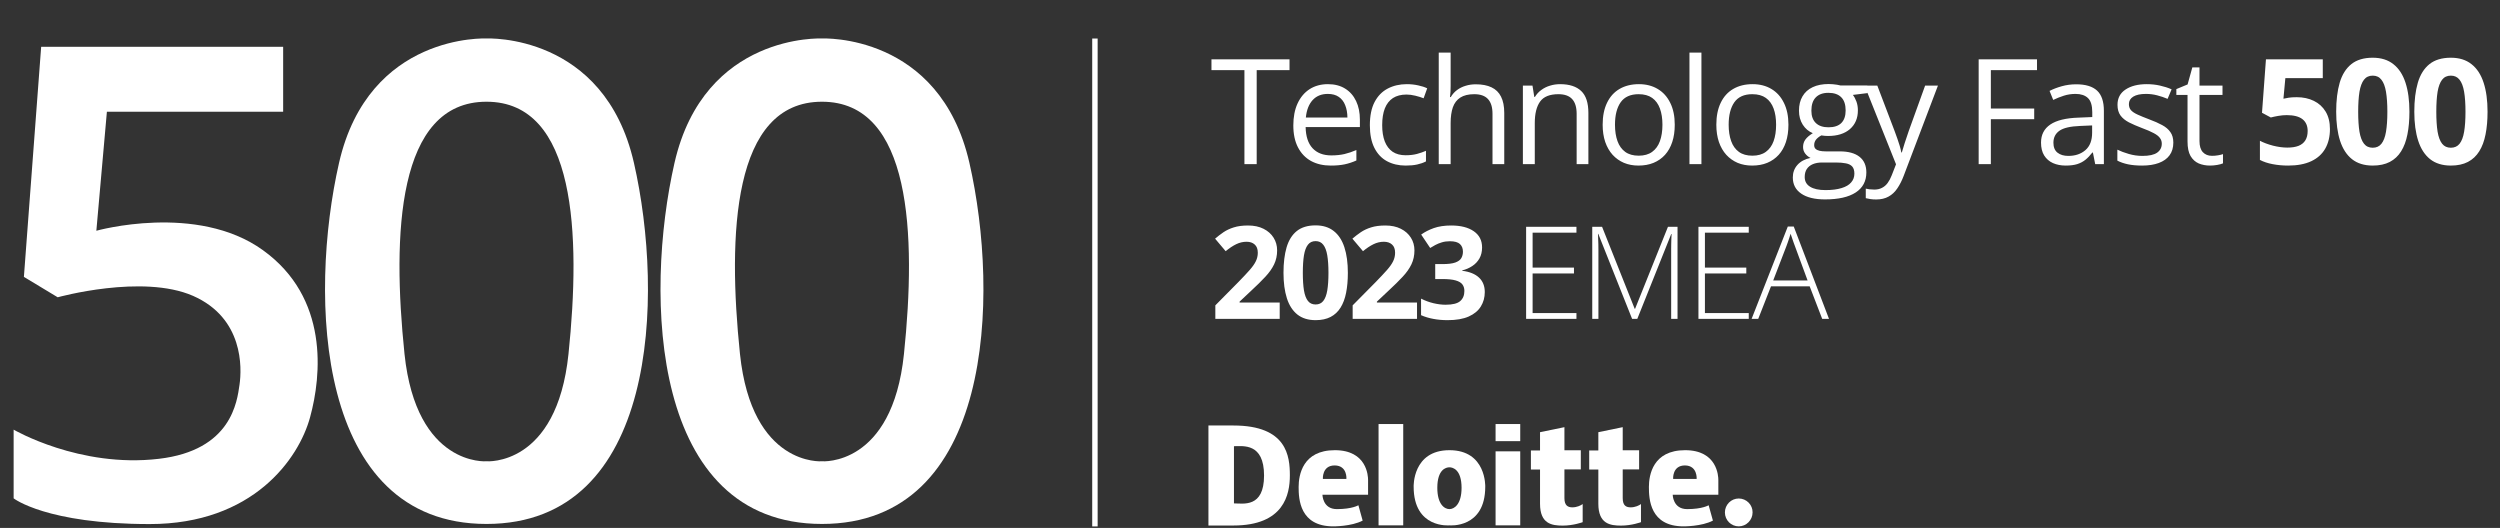 <svg width="161" height="34" viewBox="0 0 161 34" fill="none" xmlns="http://www.w3.org/2000/svg">
<rect x="0" y="0" width="161" height="34" fill="#333333" stroke="none"/>
<path d="M16.931 16.11C12.679 13.046 6.205 14.86 6.205 14.86L6.884 7.197H18.235V3.014H2.651L1.539 17.831L3.716 19.145C3.716 19.145 9.171 17.628 12.431 19.053C15.691 20.487 15.581 23.699 15.425 24.773C15.269 25.846 14.92 29.002 10.227 29.548C5.121 30.15 0.878 27.669 0.878 27.669V32.093C0.878 32.093 2.981 33.75 9.639 33.75C16.288 33.75 19.245 29.548 19.971 26.864C20.706 24.18 21.192 19.173 16.931 16.11Z" fill="white"/>
<path d="M62.431 10.493C60.52 2.108 52.935 2.479 52.935 2.479C52.935 2.479 45.358 2.108 43.439 10.484C41.483 19.064 41.905 33.742 52.935 33.742C63.964 33.742 64.387 19.073 62.431 10.493ZM58.215 22.794C57.462 30.068 52.935 29.707 52.935 29.707C52.935 29.707 48.417 30.068 47.654 22.794C46.855 15.102 47.168 6.551 52.935 6.551C58.702 6.551 59.014 15.112 58.215 22.794Z" fill="white"/>
<path d="M40.826 10.493C38.916 2.108 31.33 2.479 31.33 2.479C31.33 2.479 23.754 2.108 21.835 10.484C19.878 19.064 20.301 33.742 31.33 33.742C42.36 33.742 42.782 19.073 40.826 10.493ZM36.611 22.794C35.858 30.068 31.33 29.707 31.33 29.707C31.33 29.707 26.812 30.068 26.05 22.794C25.251 15.102 25.563 6.551 31.33 6.551C37.098 6.551 37.41 15.112 36.611 22.794Z" fill="white"/>
<path d="M79.431 27.402H77.823V30.623V33.843H79.431C82.691 33.843 83.067 31.844 83.067 30.623C83.067 29.392 82.893 27.402 79.431 27.402ZM79.467 32.418C79.467 30.623 79.467 30.623 79.467 30.623C79.467 30.623 79.467 30.623 79.467 28.735C80.055 28.735 81.405 28.512 81.405 30.623C81.405 32.724 80.055 32.418 79.467 32.418Z" fill="white"/>
<path d="M85.964 28.992C83.889 28.992 83.632 30.593 83.632 31.362C83.632 32.13 83.696 33.898 85.864 33.898C85.864 33.898 87.029 33.907 87.755 33.527L87.48 32.537C87.48 32.537 87.085 32.787 86.093 32.787C85.175 32.787 85.165 31.861 85.165 31.861H88.104C88.104 31.861 88.104 31.149 88.104 30.908C88.104 30.668 88.04 28.992 85.964 28.992ZM86.708 30.843H85.193C85.193 30.843 85.129 29.974 85.955 29.974C86.782 29.983 86.708 30.843 86.708 30.843Z" fill="white"/>
<path d="M108.521 28.992C106.445 28.992 106.189 30.593 106.189 31.362C106.189 32.13 106.252 33.898 108.42 33.898C108.42 33.898 109.586 33.907 110.312 33.527L110.036 32.537C110.036 32.537 109.642 32.787 108.65 32.787C107.731 32.787 107.722 31.861 107.722 31.861H110.661C110.661 31.861 110.661 31.149 110.661 30.908C110.661 30.668 110.597 28.992 108.521 28.992ZM109.265 30.843H107.75C107.75 30.843 107.685 29.974 108.512 29.974C109.329 29.983 109.265 30.843 109.265 30.843Z" fill="white"/>
<path d="M90.368 27.308H88.779V33.833H90.368V27.308Z" fill="white"/>
<path d="M97.903 27.308H96.315V28.41H97.903V27.308Z" fill="white"/>
<path d="M97.903 29.066H96.315V33.833H97.903V29.066Z" fill="white"/>
<path d="M93.344 28.992C90.957 28.992 91.039 31.343 91.039 31.343C91.039 34.055 93.344 33.833 93.344 33.833C93.344 33.833 95.65 34.055 95.65 31.343C95.65 31.343 95.731 28.992 93.344 28.992ZM93.344 32.787C93.031 32.787 92.563 32.481 92.563 31.417C92.563 30.242 93.115 30.094 93.344 30.094C93.564 30.094 94.125 30.242 94.125 31.417C94.125 32.472 93.657 32.787 93.344 32.787Z" fill="white"/>
<path d="M100.749 32.081C100.749 31.887 100.749 31.1 100.749 30.23H101.804V28.999H100.749C100.749 28.175 100.749 27.509 100.749 27.509L99.178 27.833C99.178 27.833 99.178 28.323 99.178 29.008H98.59V30.239H99.178C99.178 31.072 99.178 31.924 99.178 32.442C99.178 33.738 99.94 33.849 100.639 33.849C101.336 33.849 101.924 33.627 101.924 33.627V32.461C101.804 32.553 101.547 32.673 101.263 32.673C100.978 32.673 100.749 32.562 100.749 32.081Z" fill="white"/>
<path d="M104.503 32.081C104.503 31.887 104.503 31.1 104.503 30.23H105.559V28.999H104.503C104.503 28.175 104.503 27.509 104.503 27.509L102.933 27.833C102.933 27.833 102.933 28.323 102.933 29.008H102.345V30.239H102.933C102.933 31.072 102.933 31.924 102.933 32.442C102.933 33.738 103.695 33.849 104.393 33.849C105.091 33.849 105.679 33.627 105.679 33.627V32.461C105.559 32.553 105.302 32.673 105.017 32.673C104.723 32.673 104.503 32.562 104.503 32.081Z" fill="white"/>
<path d="M111.975 32.103C111.479 32.103 111.084 32.51 111.084 33.001C111.084 33.501 111.488 33.898 111.975 33.898C112.462 33.898 112.866 33.491 112.866 33.001C112.875 32.51 112.471 32.103 111.975 32.103Z" fill="white"/>
<path d="M70.688 2.481H70.339V33.902H70.688V2.481Z" fill="white"/>
<path d="M80.931 10.571H80.141V4.515H78.018V3.823H83.045V4.515H80.931V10.571ZM85.519 5.42C85.95 5.42 86.319 5.515 86.626 5.706C86.934 5.897 87.17 6.165 87.333 6.509C87.496 6.851 87.577 7.251 87.577 7.709V8.185H84.083C84.093 8.778 84.24 9.231 84.526 9.542C84.813 9.852 85.216 10.008 85.736 10.008C86.056 10.008 86.339 9.978 86.585 9.92C86.831 9.862 87.087 9.775 87.351 9.662V10.335C87.096 10.449 86.842 10.532 86.59 10.585C86.34 10.637 86.045 10.663 85.704 10.663C85.217 10.663 84.793 10.565 84.43 10.368C84.07 10.168 83.79 9.875 83.59 9.491C83.39 9.106 83.29 8.635 83.29 8.078C83.29 7.534 83.38 7.063 83.562 6.666C83.746 6.266 84.005 5.958 84.337 5.743C84.673 5.528 85.067 5.42 85.519 5.42ZM85.51 6.048C85.1 6.048 84.774 6.182 84.531 6.449C84.288 6.717 84.143 7.091 84.097 7.571H86.774C86.771 7.269 86.724 7.005 86.631 6.777C86.542 6.546 86.405 6.368 86.22 6.242C86.036 6.112 85.799 6.048 85.51 6.048ZM90.527 10.663C90.072 10.663 89.67 10.569 89.322 10.382C88.975 10.194 88.704 9.908 88.51 9.523C88.316 9.138 88.219 8.654 88.219 8.069C88.219 7.457 88.321 6.957 88.524 6.569C88.73 6.178 89.013 5.889 89.373 5.702C89.733 5.514 90.142 5.42 90.601 5.42C90.853 5.42 91.096 5.446 91.33 5.498C91.567 5.548 91.761 5.611 91.912 5.688L91.681 6.329C91.527 6.268 91.349 6.212 91.145 6.163C90.945 6.114 90.758 6.089 90.582 6.089C90.232 6.089 89.939 6.165 89.705 6.315C89.475 6.466 89.301 6.688 89.184 6.98C89.07 7.272 89.013 7.632 89.013 8.06C89.013 8.469 89.069 8.818 89.179 9.108C89.293 9.397 89.461 9.618 89.682 9.772C89.907 9.923 90.187 9.998 90.522 9.998C90.79 9.998 91.032 9.971 91.247 9.915C91.462 9.857 91.658 9.789 91.833 9.712V10.395C91.664 10.482 91.475 10.548 91.265 10.594C91.059 10.64 90.813 10.663 90.527 10.663ZM93.421 3.389V5.535C93.421 5.658 93.418 5.783 93.412 5.909C93.406 6.032 93.395 6.146 93.38 6.251H93.43C93.535 6.072 93.667 5.923 93.827 5.803C93.99 5.68 94.175 5.588 94.381 5.526C94.587 5.462 94.806 5.429 95.037 5.429C95.443 5.429 95.781 5.494 96.052 5.623C96.326 5.752 96.531 5.952 96.666 6.223C96.804 6.494 96.874 6.845 96.874 7.275V10.571H96.117V7.326C96.117 6.905 96.02 6.589 95.826 6.38C95.635 6.171 95.341 6.066 94.944 6.066C94.569 6.066 94.269 6.138 94.044 6.283C93.823 6.425 93.663 6.634 93.564 6.911C93.469 7.188 93.421 7.526 93.421 7.926V10.571H92.655V3.389H93.421ZM100.469 5.42C101.069 5.42 101.523 5.568 101.831 5.863C102.139 6.155 102.292 6.626 102.292 7.275V10.571H101.536V7.326C101.536 6.905 101.439 6.589 101.245 6.38C101.054 6.171 100.76 6.066 100.363 6.066C99.803 6.066 99.409 6.225 99.182 6.542C98.954 6.858 98.84 7.318 98.84 7.922V10.571H98.074V5.512H98.692L98.808 6.242H98.849C98.957 6.063 99.094 5.914 99.26 5.794C99.426 5.671 99.612 5.578 99.819 5.517C100.025 5.452 100.242 5.42 100.469 5.42ZM107.854 8.032C107.854 8.448 107.801 8.818 107.693 9.145C107.585 9.471 107.43 9.746 107.227 9.971C107.024 10.195 106.777 10.368 106.488 10.488C106.202 10.605 105.877 10.663 105.514 10.663C105.176 10.663 104.865 10.605 104.582 10.488C104.302 10.368 104.059 10.195 103.853 9.971C103.65 9.746 103.491 9.471 103.377 9.145C103.267 8.818 103.211 8.448 103.211 8.032C103.211 7.478 103.305 7.008 103.493 6.62C103.681 6.229 103.948 5.932 104.296 5.729C104.647 5.523 105.064 5.42 105.547 5.42C106.008 5.42 106.411 5.523 106.756 5.729C107.104 5.935 107.373 6.234 107.564 6.625C107.758 7.012 107.854 7.482 107.854 8.032ZM104.005 8.032C104.005 8.438 104.059 8.791 104.167 9.089C104.274 9.388 104.441 9.618 104.665 9.782C104.89 9.945 105.179 10.026 105.533 10.026C105.884 10.026 106.171 9.945 106.396 9.782C106.624 9.618 106.791 9.388 106.899 9.089C107.007 8.791 107.061 8.438 107.061 8.032C107.061 7.629 107.007 7.282 106.899 6.989C106.791 6.694 106.625 6.466 106.401 6.306C106.176 6.146 105.885 6.066 105.528 6.066C105.002 6.066 104.616 6.24 104.37 6.588C104.127 6.935 104.005 7.417 104.005 8.032ZM109.572 10.571H108.801V3.389H109.572V10.571ZM115.175 8.032C115.175 8.448 115.121 8.818 115.014 9.145C114.906 9.471 114.751 9.746 114.548 9.971C114.344 10.195 114.098 10.368 113.809 10.488C113.523 10.605 113.198 10.663 112.835 10.663C112.497 10.663 112.186 10.605 111.903 10.488C111.623 10.368 111.38 10.195 111.174 9.971C110.971 9.746 110.812 9.471 110.698 9.145C110.588 8.818 110.532 8.448 110.532 8.032C110.532 7.478 110.626 7.008 110.814 6.62C111.001 6.229 111.269 5.932 111.617 5.729C111.968 5.523 112.384 5.42 112.868 5.42C113.329 5.42 113.732 5.523 114.077 5.729C114.424 5.935 114.694 6.234 114.884 6.625C115.078 7.012 115.175 7.482 115.175 8.032ZM111.326 8.032C111.326 8.438 111.38 8.791 111.488 9.089C111.595 9.388 111.761 9.618 111.986 9.782C112.211 9.945 112.5 10.026 112.854 10.026C113.204 10.026 113.492 9.945 113.717 9.782C113.944 9.618 114.112 9.388 114.22 9.089C114.328 8.791 114.381 8.438 114.381 8.032C114.381 7.629 114.328 7.282 114.22 6.989C114.112 6.694 113.946 6.466 113.721 6.306C113.497 6.146 113.206 6.066 112.849 6.066C112.323 6.066 111.937 6.24 111.691 6.588C111.448 6.935 111.326 7.417 111.326 8.032ZM117.534 12.842C116.869 12.842 116.357 12.717 115.997 12.468C115.637 12.222 115.457 11.875 115.457 11.429C115.457 11.112 115.557 10.842 115.757 10.617C115.96 10.392 116.24 10.243 116.597 10.169C116.465 10.108 116.351 10.015 116.256 9.892C116.163 9.769 116.117 9.628 116.117 9.468C116.117 9.283 116.168 9.122 116.269 8.983C116.374 8.842 116.533 8.706 116.745 8.577C116.48 8.469 116.265 8.288 116.099 8.032C115.936 7.774 115.854 7.474 115.854 7.132C115.854 6.769 115.929 6.46 116.08 6.205C116.231 5.946 116.449 5.749 116.736 5.614C117.022 5.478 117.368 5.411 117.774 5.411C117.863 5.411 117.953 5.415 118.042 5.425C118.134 5.431 118.222 5.442 118.305 5.457C118.388 5.469 118.46 5.485 118.522 5.503H120.257V5.997L119.325 6.112C119.417 6.232 119.494 6.377 119.556 6.546C119.617 6.715 119.648 6.903 119.648 7.109C119.648 7.614 119.477 8.015 119.136 8.314C118.794 8.609 118.325 8.757 117.728 8.757C117.586 8.757 117.442 8.745 117.294 8.72C117.143 8.803 117.028 8.895 116.948 8.997C116.871 9.098 116.833 9.215 116.833 9.348C116.833 9.446 116.862 9.525 116.92 9.583C116.982 9.642 117.07 9.685 117.183 9.712C117.297 9.737 117.434 9.749 117.594 9.749H118.485C119.036 9.749 119.457 9.865 119.75 10.095C120.045 10.326 120.193 10.663 120.193 11.106C120.193 11.666 119.965 12.095 119.51 12.394C119.054 12.692 118.396 12.842 117.534 12.842ZM117.557 12.242C117.976 12.242 118.322 12.198 118.596 12.112C118.873 12.029 119.079 11.908 119.214 11.748C119.353 11.591 119.422 11.403 119.422 11.185C119.422 10.982 119.376 10.828 119.283 10.723C119.191 10.622 119.056 10.554 118.877 10.52C118.699 10.483 118.48 10.465 118.222 10.465H117.345C117.117 10.465 116.919 10.5 116.749 10.571C116.58 10.642 116.449 10.746 116.357 10.885C116.268 11.023 116.223 11.195 116.223 11.402C116.223 11.675 116.339 11.883 116.569 12.025C116.8 12.169 117.13 12.242 117.557 12.242ZM117.756 8.198C118.122 8.198 118.397 8.106 118.582 7.922C118.766 7.737 118.859 7.468 118.859 7.114C118.859 6.735 118.765 6.452 118.577 6.265C118.39 6.074 118.113 5.978 117.746 5.978C117.396 5.978 117.125 6.077 116.934 6.274C116.746 6.468 116.653 6.752 116.653 7.128C116.653 7.472 116.748 7.737 116.939 7.922C117.13 8.106 117.402 8.198 117.756 8.198ZM120.078 5.512H120.899L122.016 8.448C122.081 8.62 122.141 8.786 122.196 8.946C122.251 9.103 122.301 9.254 122.344 9.398C122.387 9.543 122.421 9.683 122.445 9.818H122.478C122.521 9.665 122.582 9.463 122.662 9.214C122.742 8.962 122.828 8.705 122.921 8.443L123.978 5.512H124.804L122.602 11.314C122.485 11.625 122.348 11.895 122.191 12.126C122.038 12.357 121.85 12.534 121.628 12.657C121.407 12.783 121.139 12.846 120.825 12.846C120.681 12.846 120.553 12.837 120.442 12.819C120.331 12.803 120.236 12.785 120.156 12.763V12.149C120.224 12.165 120.305 12.178 120.401 12.191C120.499 12.203 120.601 12.209 120.705 12.209C120.896 12.209 121.061 12.172 121.199 12.098C121.341 12.028 121.462 11.923 121.564 11.785C121.665 11.646 121.753 11.482 121.827 11.291L122.104 10.58L120.078 5.512ZM128.211 10.571H127.426V3.823H131.183V4.515H128.211V6.989H131.003V7.677H128.211V10.571ZM133.708 5.429C134.311 5.429 134.759 5.565 135.051 5.835C135.344 6.106 135.49 6.538 135.49 7.132V10.571H134.931L134.783 9.823H134.747C134.605 10.008 134.457 10.163 134.303 10.289C134.15 10.412 133.971 10.506 133.768 10.571C133.568 10.632 133.322 10.663 133.03 10.663C132.722 10.663 132.448 10.609 132.208 10.502C131.971 10.394 131.783 10.231 131.645 10.012C131.51 9.794 131.442 9.517 131.442 9.182C131.442 8.677 131.642 8.289 132.042 8.018C132.442 7.748 133.051 7.6 133.87 7.575L134.742 7.538V7.229C134.742 6.792 134.648 6.486 134.46 6.311C134.273 6.135 134.008 6.048 133.667 6.048C133.402 6.048 133.15 6.086 132.91 6.163C132.67 6.24 132.442 6.331 132.227 6.435L131.991 5.854C132.219 5.737 132.48 5.637 132.776 5.554C133.071 5.471 133.382 5.429 133.708 5.429ZM134.733 8.078L133.962 8.111C133.331 8.135 132.887 8.238 132.628 8.42C132.37 8.602 132.24 8.858 132.24 9.191C132.24 9.48 132.328 9.694 132.503 9.832C132.679 9.971 132.911 10.04 133.2 10.04C133.65 10.04 134.017 9.915 134.303 9.666C134.59 9.417 134.733 9.043 134.733 8.545V8.078ZM139.962 9.186C139.962 9.509 139.881 9.782 139.718 10.003C139.558 10.222 139.327 10.386 139.025 10.497C138.727 10.608 138.37 10.663 137.955 10.663C137.601 10.663 137.295 10.635 137.036 10.58C136.778 10.525 136.552 10.446 136.358 10.345V9.638C136.564 9.74 136.81 9.832 137.096 9.915C137.382 9.998 137.675 10.04 137.973 10.04C138.41 10.04 138.727 9.969 138.924 9.828C139.121 9.686 139.219 9.494 139.219 9.251C139.219 9.112 139.179 8.991 139.099 8.886C139.022 8.778 138.892 8.675 138.707 8.577C138.522 8.475 138.267 8.365 137.941 8.245C137.618 8.122 137.338 8 137.101 7.88C136.867 7.757 136.685 7.608 136.556 7.432C136.43 7.257 136.367 7.029 136.367 6.749C136.367 6.322 136.539 5.994 136.884 5.766C137.232 5.535 137.687 5.42 138.25 5.42C138.555 5.42 138.839 5.451 139.104 5.512C139.372 5.571 139.621 5.651 139.852 5.752L139.593 6.366C139.384 6.277 139.161 6.202 138.924 6.14C138.687 6.078 138.445 6.048 138.199 6.048C137.845 6.048 137.573 6.106 137.382 6.223C137.195 6.34 137.101 6.5 137.101 6.703C137.101 6.86 137.144 6.989 137.23 7.091C137.319 7.192 137.461 7.288 137.655 7.377C137.849 7.466 138.104 7.571 138.421 7.691C138.738 7.808 139.012 7.929 139.242 8.055C139.473 8.178 139.65 8.329 139.773 8.508C139.899 8.683 139.962 8.909 139.962 9.186ZM142.45 10.035C142.577 10.035 142.706 10.025 142.838 10.003C142.97 9.982 143.078 9.955 143.161 9.925V10.52C143.072 10.56 142.947 10.594 142.787 10.622C142.63 10.649 142.477 10.663 142.326 10.663C142.058 10.663 141.815 10.617 141.597 10.525C141.378 10.429 141.203 10.269 141.07 10.045C140.941 9.82 140.877 9.509 140.877 9.112V6.112H140.157V5.738L140.881 5.438L141.186 4.34H141.647V5.512H143.129V6.112H141.647V9.089C141.647 9.406 141.72 9.643 141.864 9.8C142.012 9.957 142.207 10.035 142.45 10.035ZM147.911 6.26C148.324 6.26 148.69 6.338 149.01 6.495C149.333 6.652 149.587 6.883 149.771 7.188C149.956 7.492 150.048 7.868 150.048 8.314C150.048 8.8 149.947 9.22 149.744 9.574C149.544 9.925 149.244 10.194 148.844 10.382C148.447 10.569 147.951 10.663 147.357 10.663C147.004 10.663 146.67 10.632 146.356 10.571C146.045 10.512 145.773 10.422 145.539 10.299V9.066C145.773 9.189 146.053 9.294 146.379 9.38C146.708 9.463 147.017 9.505 147.307 9.505C147.59 9.505 147.828 9.468 148.022 9.394C148.216 9.317 148.362 9.2 148.461 9.043C148.562 8.883 148.613 8.68 148.613 8.434C148.613 8.105 148.502 7.852 148.281 7.677C148.059 7.502 147.719 7.414 147.261 7.414C147.085 7.414 146.902 7.431 146.711 7.465C146.524 7.498 146.367 7.532 146.24 7.566L145.673 7.262L145.927 3.823H149.587V5.032H147.177L147.053 6.357C147.157 6.335 147.271 6.314 147.394 6.292C147.517 6.271 147.69 6.26 147.911 6.26ZM155.167 7.197C155.167 7.742 155.124 8.228 155.038 8.655C154.955 9.083 154.819 9.446 154.632 9.745C154.447 10.043 154.204 10.271 153.902 10.428C153.601 10.585 153.235 10.663 152.804 10.663C152.262 10.663 151.818 10.526 151.47 10.252C151.122 9.975 150.866 9.578 150.699 9.062C150.533 8.542 150.45 7.92 150.45 7.197C150.45 6.468 150.526 5.845 150.676 5.328C150.83 4.808 151.079 4.409 151.424 4.132C151.769 3.855 152.229 3.717 152.804 3.717C153.342 3.717 153.786 3.855 154.133 4.132C154.484 4.406 154.744 4.803 154.913 5.323C155.083 5.84 155.167 6.465 155.167 7.197ZM151.867 7.197C151.867 7.711 151.895 8.14 151.95 8.485C152.009 8.826 152.106 9.083 152.241 9.255C152.376 9.428 152.564 9.514 152.804 9.514C153.041 9.514 153.227 9.429 153.362 9.26C153.501 9.088 153.599 8.831 153.658 8.489C153.716 8.145 153.746 7.714 153.746 7.197C153.746 6.683 153.716 6.254 153.658 5.909C153.599 5.565 153.501 5.306 153.362 5.134C153.227 4.958 153.041 4.871 152.804 4.871C152.564 4.871 152.376 4.958 152.241 5.134C152.106 5.306 152.009 5.565 151.95 5.909C151.895 6.254 151.867 6.683 151.867 7.197ZM160.198 7.197C160.198 7.742 160.155 8.228 160.069 8.655C159.986 9.083 159.851 9.446 159.663 9.745C159.478 10.043 159.235 10.271 158.934 10.428C158.632 10.585 158.266 10.663 157.835 10.663C157.294 10.663 156.849 10.526 156.501 10.252C156.154 9.975 155.897 9.578 155.731 9.062C155.564 8.542 155.481 7.92 155.481 7.197C155.481 6.468 155.557 5.845 155.708 5.328C155.861 4.808 156.111 4.409 156.455 4.132C156.8 3.855 157.26 3.717 157.835 3.717C158.374 3.717 158.817 3.855 159.164 4.132C159.515 4.406 159.775 4.803 159.944 5.323C160.114 5.84 160.198 6.465 160.198 7.197ZM156.898 7.197C156.898 7.711 156.926 8.14 156.981 8.485C157.04 8.826 157.137 9.083 157.272 9.255C157.408 9.428 157.595 9.514 157.835 9.514C158.072 9.514 158.258 9.429 158.394 9.26C158.532 9.088 158.631 8.831 158.689 8.489C158.748 8.145 158.777 7.714 158.777 7.197C158.777 6.683 158.748 6.254 158.689 5.909C158.631 5.565 158.532 5.306 158.394 5.134C158.258 4.958 158.072 4.871 157.835 4.871C157.595 4.871 157.408 4.958 157.272 5.134C157.137 5.306 157.04 5.565 156.981 5.909C156.926 6.254 156.898 6.683 156.898 7.197Z" fill="white"/>
<path d="M82.413 20.537H78.268V19.665L79.756 18.16C80.057 17.852 80.297 17.595 80.478 17.39C80.662 17.181 80.795 16.992 80.876 16.822C80.96 16.651 81.002 16.469 81.002 16.274C81.002 16.039 80.935 15.863 80.803 15.747C80.673 15.628 80.499 15.569 80.28 15.569C80.05 15.569 79.827 15.621 79.61 15.727C79.394 15.832 79.168 15.982 78.933 16.177L78.252 15.37C78.422 15.224 78.602 15.086 78.791 14.956C78.983 14.826 79.205 14.722 79.456 14.644C79.71 14.563 80.015 14.522 80.369 14.522C80.758 14.522 81.092 14.592 81.371 14.733C81.652 14.874 81.868 15.066 82.02 15.309C82.171 15.55 82.247 15.823 82.247 16.128C82.247 16.455 82.182 16.754 82.052 17.025C81.922 17.295 81.733 17.563 81.484 17.828C81.238 18.093 80.941 18.386 80.592 18.708L79.829 19.426V19.483H82.413V20.537ZM86.802 17.572C86.802 18.051 86.764 18.478 86.689 18.854C86.615 19.23 86.496 19.549 86.332 19.811C86.169 20.073 85.956 20.273 85.691 20.411C85.426 20.549 85.104 20.618 84.725 20.618C84.249 20.618 83.859 20.498 83.553 20.257C83.248 20.014 83.022 19.665 82.876 19.211C82.73 18.754 82.657 18.208 82.657 17.572C82.657 16.931 82.723 16.384 82.856 15.93C82.991 15.473 83.21 15.122 83.513 14.879C83.816 14.636 84.22 14.514 84.725 14.514C85.199 14.514 85.588 14.636 85.894 14.879C86.202 15.12 86.43 15.469 86.579 15.925C86.728 16.38 86.802 16.929 86.802 17.572ZM83.902 17.572C83.902 18.024 83.926 18.401 83.975 18.704C84.026 19.004 84.112 19.23 84.231 19.381C84.35 19.533 84.514 19.608 84.725 19.608C84.934 19.608 85.097 19.534 85.216 19.385C85.338 19.234 85.424 19.008 85.476 18.708C85.527 18.405 85.553 18.026 85.553 17.572C85.553 17.121 85.527 16.743 85.476 16.441C85.424 16.138 85.338 15.911 85.216 15.759C85.097 15.605 84.934 15.528 84.725 15.528C84.514 15.528 84.35 15.605 84.231 15.759C84.112 15.911 84.026 16.138 83.975 16.441C83.926 16.743 83.902 17.121 83.902 17.572ZM91.256 20.537H87.111V19.665L88.599 18.16C88.899 17.852 89.14 17.595 89.321 17.39C89.505 17.181 89.638 16.992 89.719 16.822C89.802 16.651 89.844 16.469 89.844 16.274C89.844 16.039 89.778 15.863 89.646 15.747C89.516 15.628 89.341 15.569 89.122 15.569C88.892 15.569 88.669 15.621 88.453 15.727C88.237 15.832 88.011 15.982 87.776 16.177L87.094 15.37C87.265 15.224 87.445 15.086 87.634 14.956C87.826 14.826 88.047 14.722 88.299 14.644C88.553 14.563 88.857 14.522 89.212 14.522C89.601 14.522 89.935 14.592 90.213 14.733C90.495 14.874 90.711 15.066 90.862 15.309C91.014 15.55 91.09 15.823 91.09 16.128C91.09 16.455 91.025 16.754 90.895 17.025C90.765 17.295 90.576 17.563 90.327 17.828C90.081 18.093 89.784 18.386 89.435 18.708L88.672 19.426V19.483H91.256V20.537ZM95.446 15.934C95.446 16.207 95.389 16.443 95.276 16.643C95.162 16.843 95.008 17.007 94.813 17.134C94.621 17.261 94.405 17.355 94.164 17.414V17.438C94.64 17.498 95.001 17.644 95.247 17.876C95.496 18.109 95.62 18.42 95.62 18.809C95.62 19.155 95.535 19.465 95.365 19.738C95.197 20.011 94.938 20.226 94.586 20.383C94.235 20.54 93.782 20.618 93.227 20.618C92.9 20.618 92.595 20.591 92.311 20.537C92.029 20.486 91.764 20.406 91.516 20.298V19.231C91.77 19.361 92.036 19.46 92.315 19.527C92.593 19.592 92.853 19.625 93.094 19.625C93.542 19.625 93.856 19.547 94.034 19.393C94.216 19.236 94.306 19.017 94.306 18.736C94.306 18.571 94.264 18.432 94.18 18.319C94.097 18.205 93.951 18.118 93.743 18.059C93.537 17.999 93.249 17.97 92.879 17.97H92.428V17.008H92.887C93.252 17.008 93.529 16.975 93.718 16.907C93.91 16.837 94.04 16.742 94.108 16.623C94.178 16.501 94.213 16.363 94.213 16.209C94.213 15.998 94.148 15.834 94.018 15.714C93.888 15.596 93.672 15.536 93.369 15.536C93.18 15.536 93.007 15.56 92.85 15.609C92.696 15.655 92.557 15.712 92.432 15.779C92.308 15.844 92.198 15.908 92.104 15.97L91.524 15.106C91.756 14.938 92.028 14.799 92.339 14.688C92.653 14.578 93.026 14.522 93.459 14.522C94.07 14.522 94.554 14.645 94.911 14.891C95.267 15.137 95.446 15.485 95.446 15.934ZM101.523 20.537H98.282V14.607H101.523V14.985H98.7V17.232H101.364V17.609H98.7V20.16H101.523V20.537ZM105.108 20.537L102.93 15.062H102.91C102.915 15.162 102.919 15.267 102.922 15.378C102.928 15.486 102.932 15.6 102.934 15.719C102.937 15.838 102.938 15.962 102.938 16.092V20.537H102.541V14.607H103.174L105.275 19.888H105.299L107.416 14.607H108.033V20.537H107.623V16.043C107.623 15.938 107.624 15.829 107.627 15.719C107.63 15.608 107.633 15.498 107.635 15.39C107.641 15.279 107.646 15.172 107.651 15.07H107.627L105.441 20.537H105.108ZM112.62 20.537H109.38V14.607H112.62V14.985H109.797V17.232H112.462V17.609H109.797V20.16H112.62V20.537ZM117.35 20.537L116.543 18.44H114.052L113.229 20.537H112.803L115.135 14.587H115.517L117.788 20.537H117.35ZM116.409 18.063L115.59 15.84C115.568 15.784 115.541 15.71 115.509 15.621C115.479 15.532 115.446 15.437 115.411 15.337C115.379 15.237 115.346 15.143 115.314 15.053C115.287 15.148 115.257 15.243 115.225 15.337C115.192 15.432 115.161 15.524 115.131 15.613C115.102 15.7 115.073 15.778 115.046 15.848L114.194 18.063H116.409Z" fill="white"/>
</svg>
